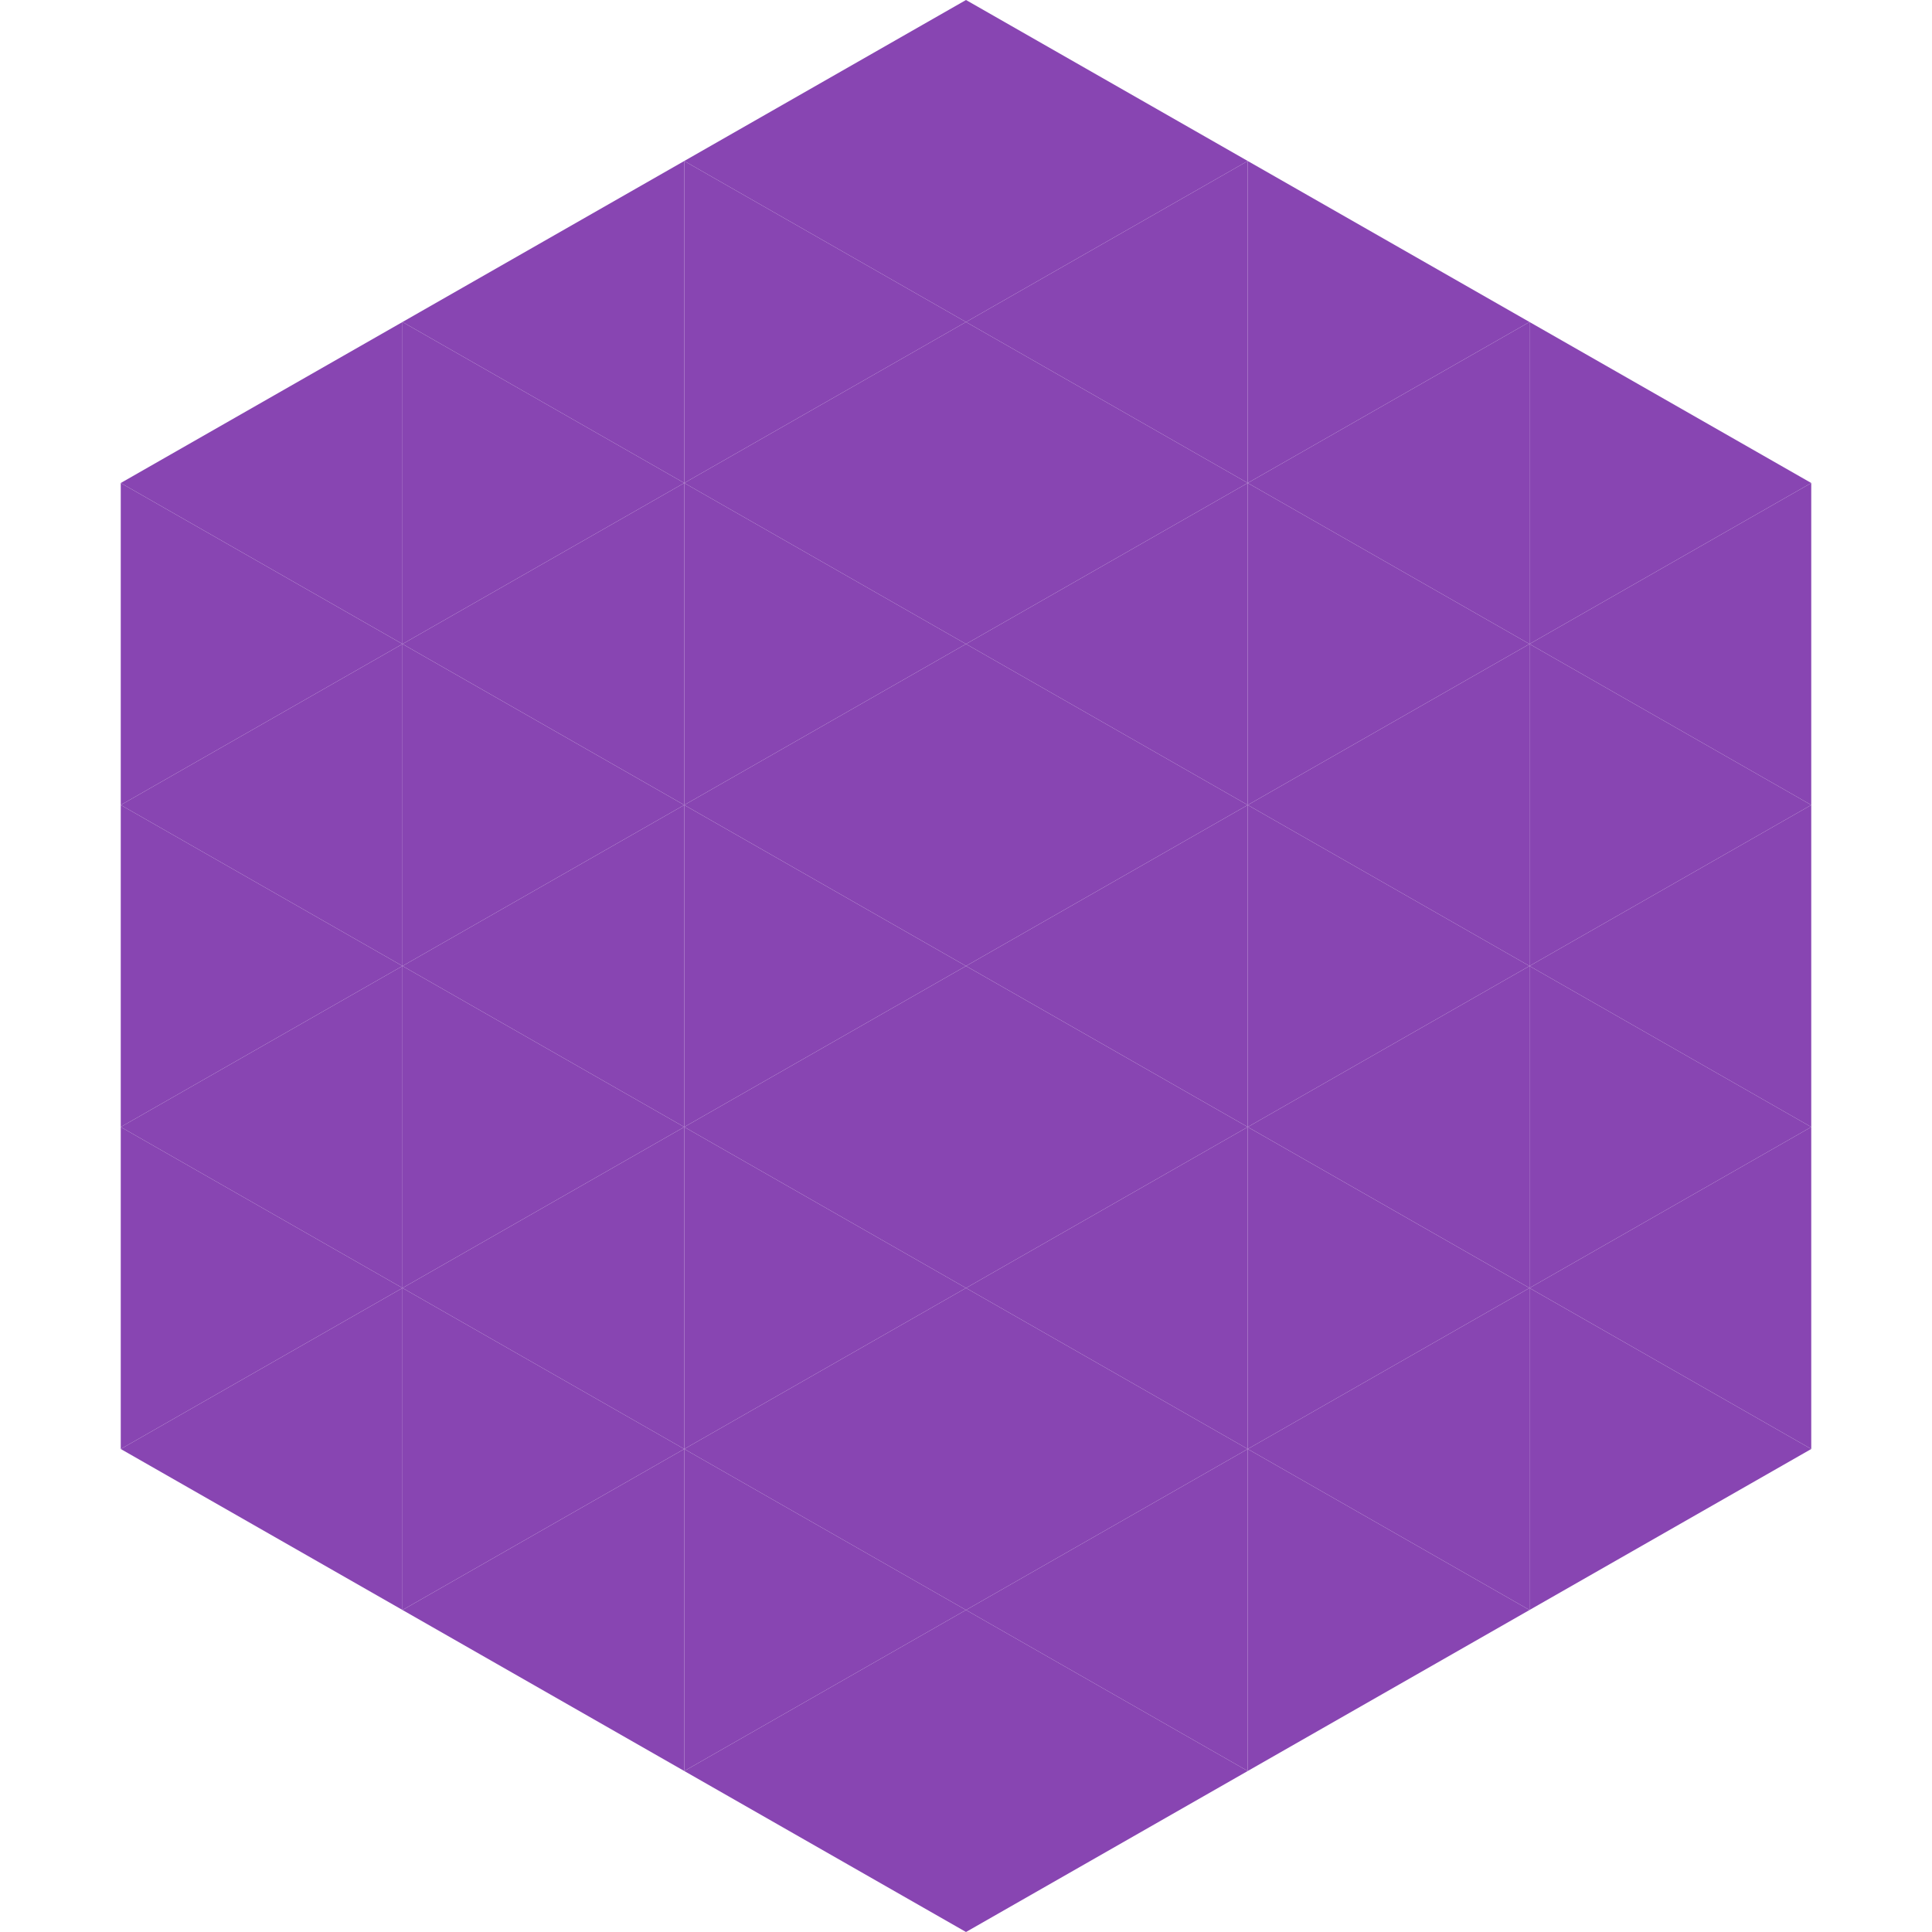 <?xml version="1.0"?>
<!-- Generated by SVGo -->
<svg width="240" height="240"
     xmlns="http://www.w3.org/2000/svg"
     xmlns:xlink="http://www.w3.org/1999/xlink">
<polygon points="50,40 15,60 50,80" style="fill:rgb(136,69,178)" />
<polygon points="190,40 225,60 190,80" style="fill:rgb(136,69,178)" />
<polygon points="15,60 50,80 15,100" style="fill:rgb(136,69,178)" />
<polygon points="225,60 190,80 225,100" style="fill:rgb(136,69,178)" />
<polygon points="50,80 15,100 50,120" style="fill:rgb(136,69,178)" />
<polygon points="190,80 225,100 190,120" style="fill:rgb(136,69,178)" />
<polygon points="15,100 50,120 15,140" style="fill:rgb(136,69,178)" />
<polygon points="225,100 190,120 225,140" style="fill:rgb(136,69,178)" />
<polygon points="50,120 15,140 50,160" style="fill:rgb(136,69,178)" />
<polygon points="190,120 225,140 190,160" style="fill:rgb(136,69,178)" />
<polygon points="15,140 50,160 15,180" style="fill:rgb(136,69,178)" />
<polygon points="225,140 190,160 225,180" style="fill:rgb(136,69,178)" />
<polygon points="50,160 15,180 50,200" style="fill:rgb(136,69,178)" />
<polygon points="190,160 225,180 190,200" style="fill:rgb(136,69,178)" />
<polygon points="15,180 50,200 15,220" style="fill:rgb(255,255,255); fill-opacity:0" />
<polygon points="225,180 190,200 225,220" style="fill:rgb(255,255,255); fill-opacity:0" />
<polygon points="50,0 85,20 50,40" style="fill:rgb(255,255,255); fill-opacity:0" />
<polygon points="190,0 155,20 190,40" style="fill:rgb(255,255,255); fill-opacity:0" />
<polygon points="85,20 50,40 85,60" style="fill:rgb(136,69,178)" />
<polygon points="155,20 190,40 155,60" style="fill:rgb(136,69,178)" />
<polygon points="50,40 85,60 50,80" style="fill:rgb(136,69,178)" />
<polygon points="190,40 155,60 190,80" style="fill:rgb(136,69,178)" />
<polygon points="85,60 50,80 85,100" style="fill:rgb(136,69,178)" />
<polygon points="155,60 190,80 155,100" style="fill:rgb(136,69,178)" />
<polygon points="50,80 85,100 50,120" style="fill:rgb(136,69,178)" />
<polygon points="190,80 155,100 190,120" style="fill:rgb(136,69,178)" />
<polygon points="85,100 50,120 85,140" style="fill:rgb(136,69,178)" />
<polygon points="155,100 190,120 155,140" style="fill:rgb(136,69,178)" />
<polygon points="50,120 85,140 50,160" style="fill:rgb(136,69,178)" />
<polygon points="190,120 155,140 190,160" style="fill:rgb(136,69,178)" />
<polygon points="85,140 50,160 85,180" style="fill:rgb(136,69,178)" />
<polygon points="155,140 190,160 155,180" style="fill:rgb(136,69,178)" />
<polygon points="50,160 85,180 50,200" style="fill:rgb(136,69,178)" />
<polygon points="190,160 155,180 190,200" style="fill:rgb(136,69,178)" />
<polygon points="85,180 50,200 85,220" style="fill:rgb(136,69,178)" />
<polygon points="155,180 190,200 155,220" style="fill:rgb(136,69,178)" />
<polygon points="120,0 85,20 120,40" style="fill:rgb(136,69,178)" />
<polygon points="120,0 155,20 120,40" style="fill:rgb(136,69,178)" />
<polygon points="85,20 120,40 85,60" style="fill:rgb(136,69,178)" />
<polygon points="155,20 120,40 155,60" style="fill:rgb(136,69,178)" />
<polygon points="120,40 85,60 120,80" style="fill:rgb(136,69,178)" />
<polygon points="120,40 155,60 120,80" style="fill:rgb(136,69,178)" />
<polygon points="85,60 120,80 85,100" style="fill:rgb(136,69,178)" />
<polygon points="155,60 120,80 155,100" style="fill:rgb(136,69,178)" />
<polygon points="120,80 85,100 120,120" style="fill:rgb(136,69,178)" />
<polygon points="120,80 155,100 120,120" style="fill:rgb(136,69,178)" />
<polygon points="85,100 120,120 85,140" style="fill:rgb(136,69,178)" />
<polygon points="155,100 120,120 155,140" style="fill:rgb(136,69,178)" />
<polygon points="120,120 85,140 120,160" style="fill:rgb(136,69,178)" />
<polygon points="120,120 155,140 120,160" style="fill:rgb(136,69,178)" />
<polygon points="85,140 120,160 85,180" style="fill:rgb(136,69,178)" />
<polygon points="155,140 120,160 155,180" style="fill:rgb(136,69,178)" />
<polygon points="120,160 85,180 120,200" style="fill:rgb(136,69,178)" />
<polygon points="120,160 155,180 120,200" style="fill:rgb(136,69,178)" />
<polygon points="85,180 120,200 85,220" style="fill:rgb(136,69,178)" />
<polygon points="155,180 120,200 155,220" style="fill:rgb(136,69,178)" />
<polygon points="120,200 85,220 120,240" style="fill:rgb(136,69,178)" />
<polygon points="120,200 155,220 120,240" style="fill:rgb(136,69,178)" />
<polygon points="85,220 120,240 85,260" style="fill:rgb(255,255,255); fill-opacity:0" />
<polygon points="155,220 120,240 155,260" style="fill:rgb(255,255,255); fill-opacity:0" />
</svg>
